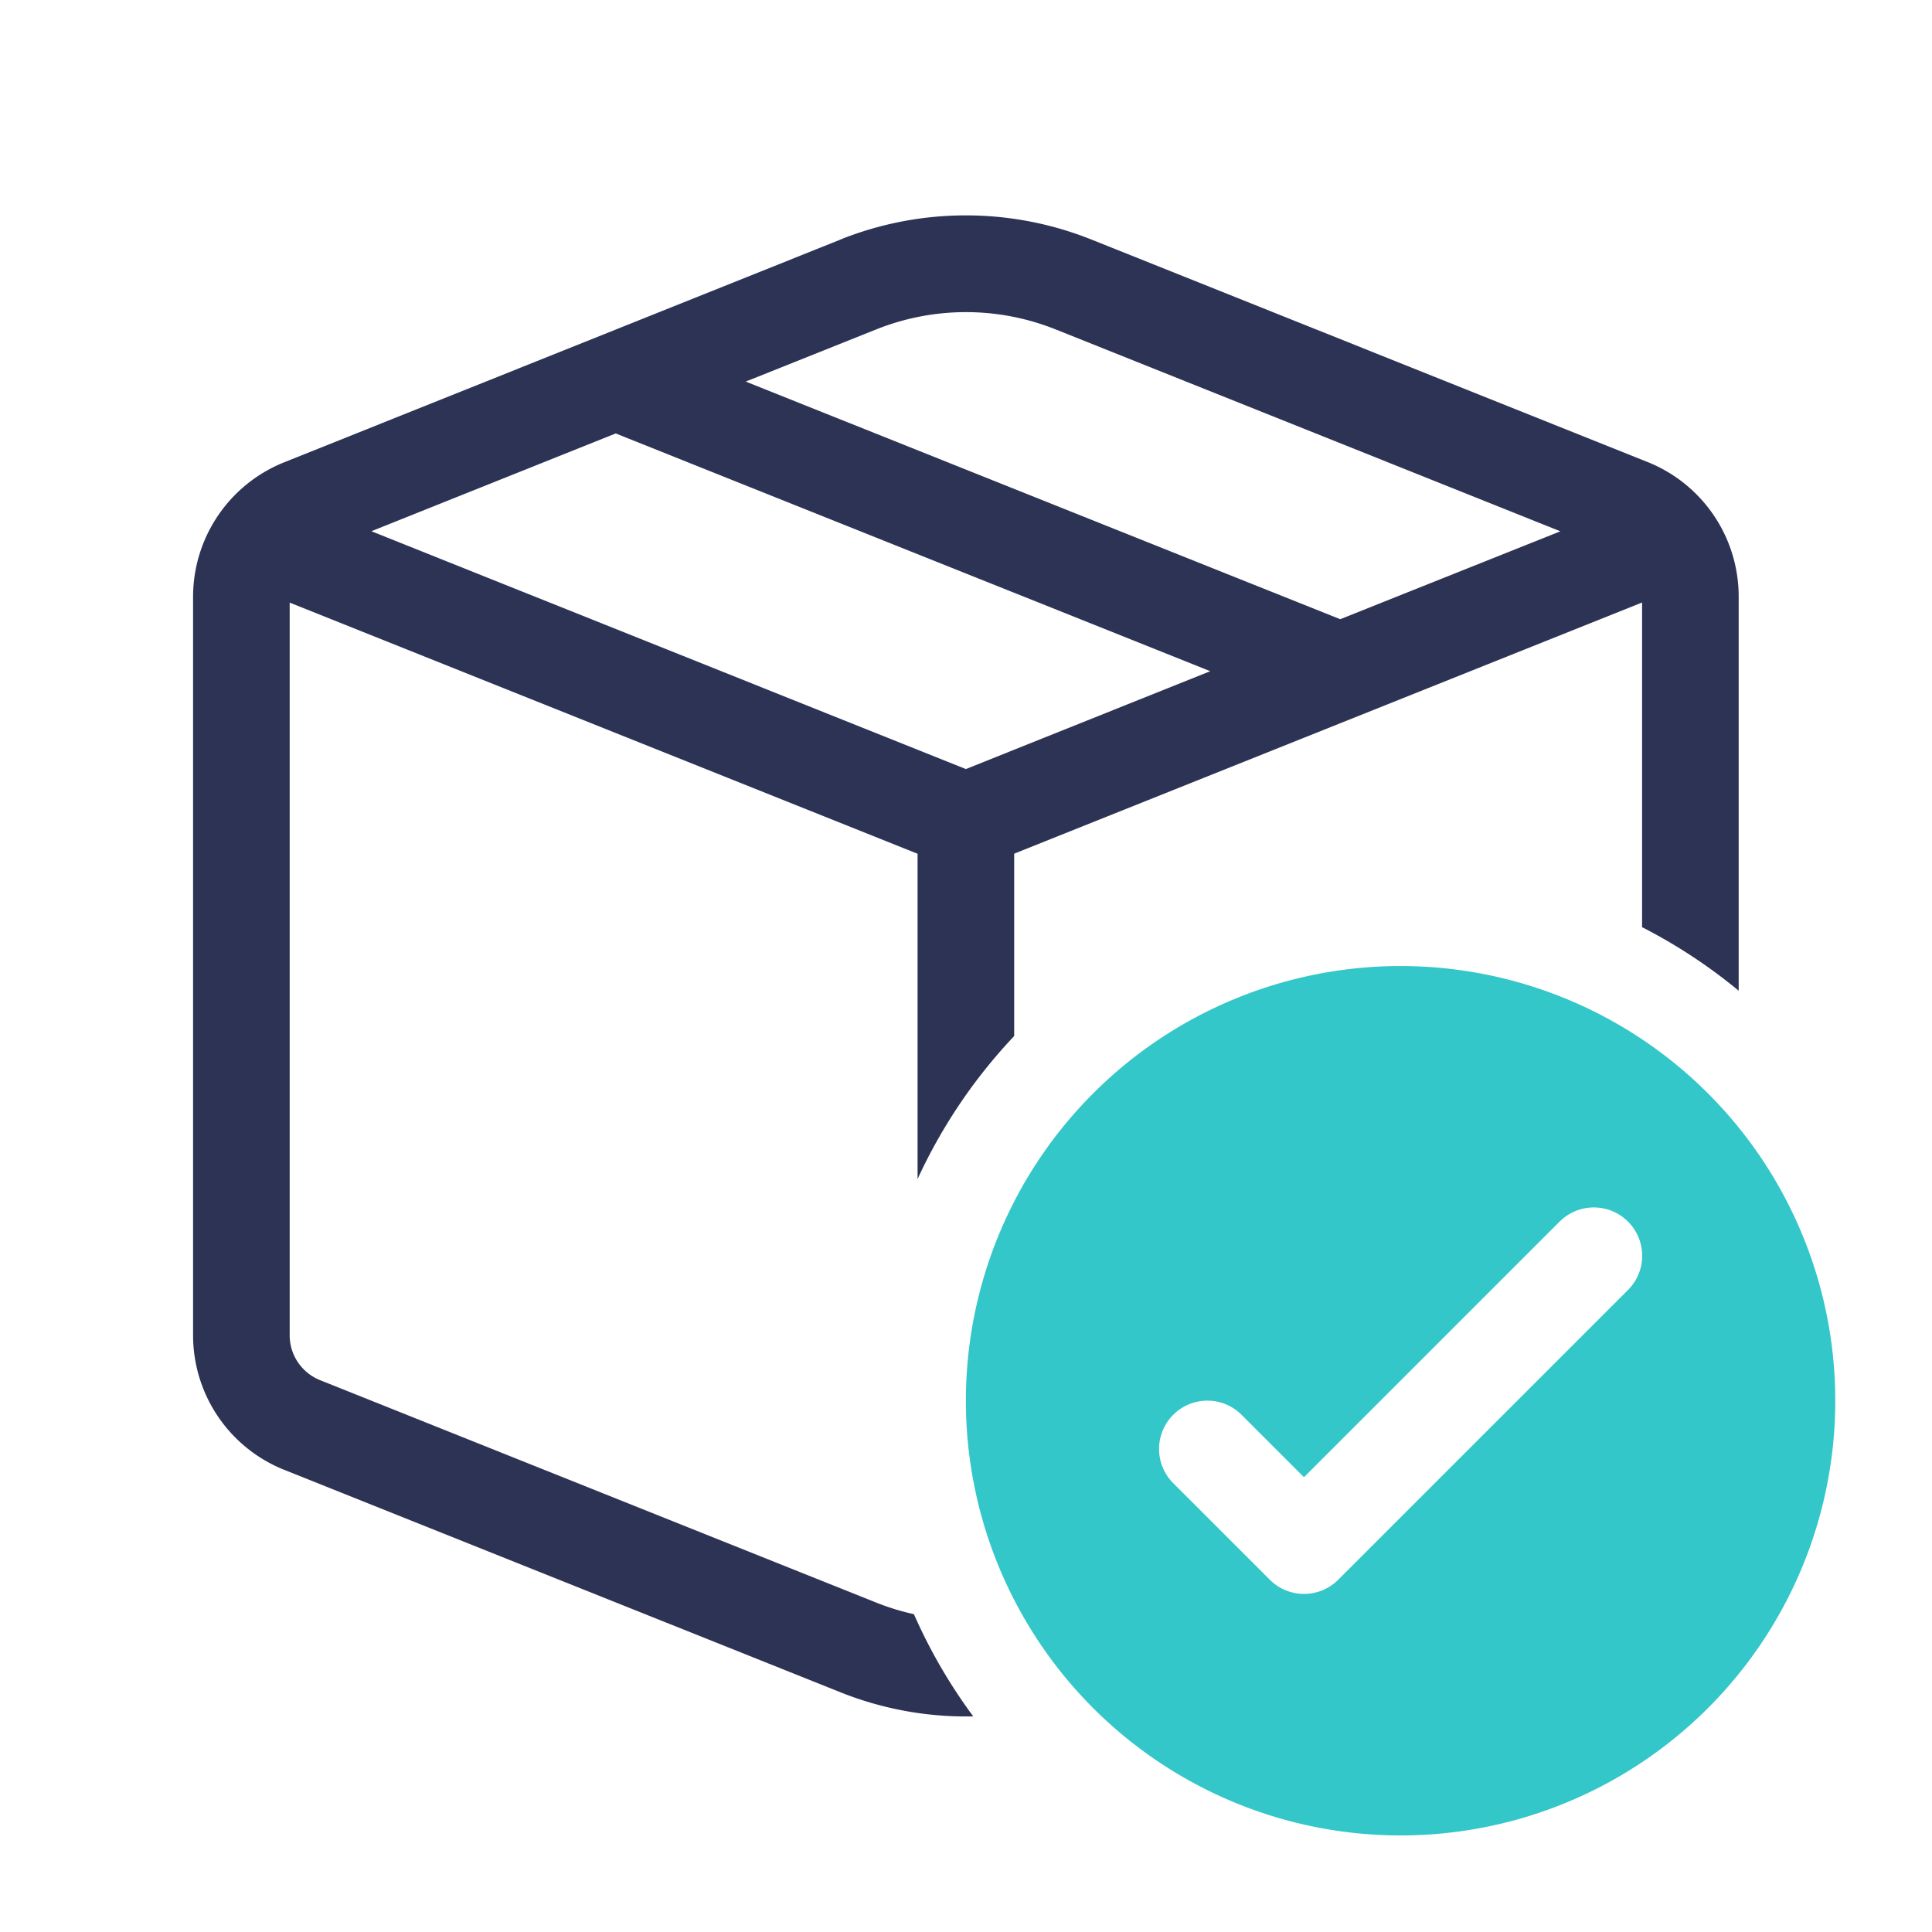 <svg xmlns="http://www.w3.org/2000/svg" width="48" height="48" fill="none" fill-rule="evenodd" xmlns:v="https://vecta.io/nano"><path d="M20.877 5.952a8.4 8.4 0 0 1 6.24 0l13.817 5.527a3.6 3.6 0 0 1 2.263 3.343v9.792c-.739-.611-1.539-1.138-2.4-1.579v-8.066l-15.6 6.24v4.531a13.2 13.2 0 0 0-2.4 3.552v-8.081l-15.6-6.24v18.202a1.2 1.2 0 0 0 .754 1.116l13.819 5.527a6.01 6.01 0 0 0 .936.288 13.2 13.2 0 0 0 1.474 2.539 8.4 8.4 0 0 1-3.302-.6L7.06 36.517a3.6 3.6 0 0 1-2.263-3.343v-18.35a3.6 3.6 0 0 1 2.263-3.338l13.817-5.532zm5.35 2.232a6 6 0 0 0-4.457 0L18.527 9.48l14.77 5.904 5.47-2.184-12.54-5.016zm3.84 8.491l-14.77-5.906-6.07 2.429 14.77 5.909 6.07-2.431z" fill="#2c3355"/><path d="M34.797 45.601a10.8 10.8 0 0 0 10.8-10.8 10.8 10.8 0 0 0-10.8-10.8 10.8 10.8 0 0 0-10.8 10.8 10.8 10.8 0 0 0 10.8 10.8zm3.95-15.25l-6.35 6.35-1.55-1.55a1.2 1.2 0 0 0-1.698-.001 1.2 1.2 0 0 0-.001 1.698l2.4 2.4a1.2 1.2 0 0 0 .85.352 1.2 1.2 0 0 0 .85-.352l7.2-7.2a1.2 1.2 0 0 0-.001-1.698 1.2 1.2 0 0 0-1.698.001z" fill="#33c7c9"/></svg>